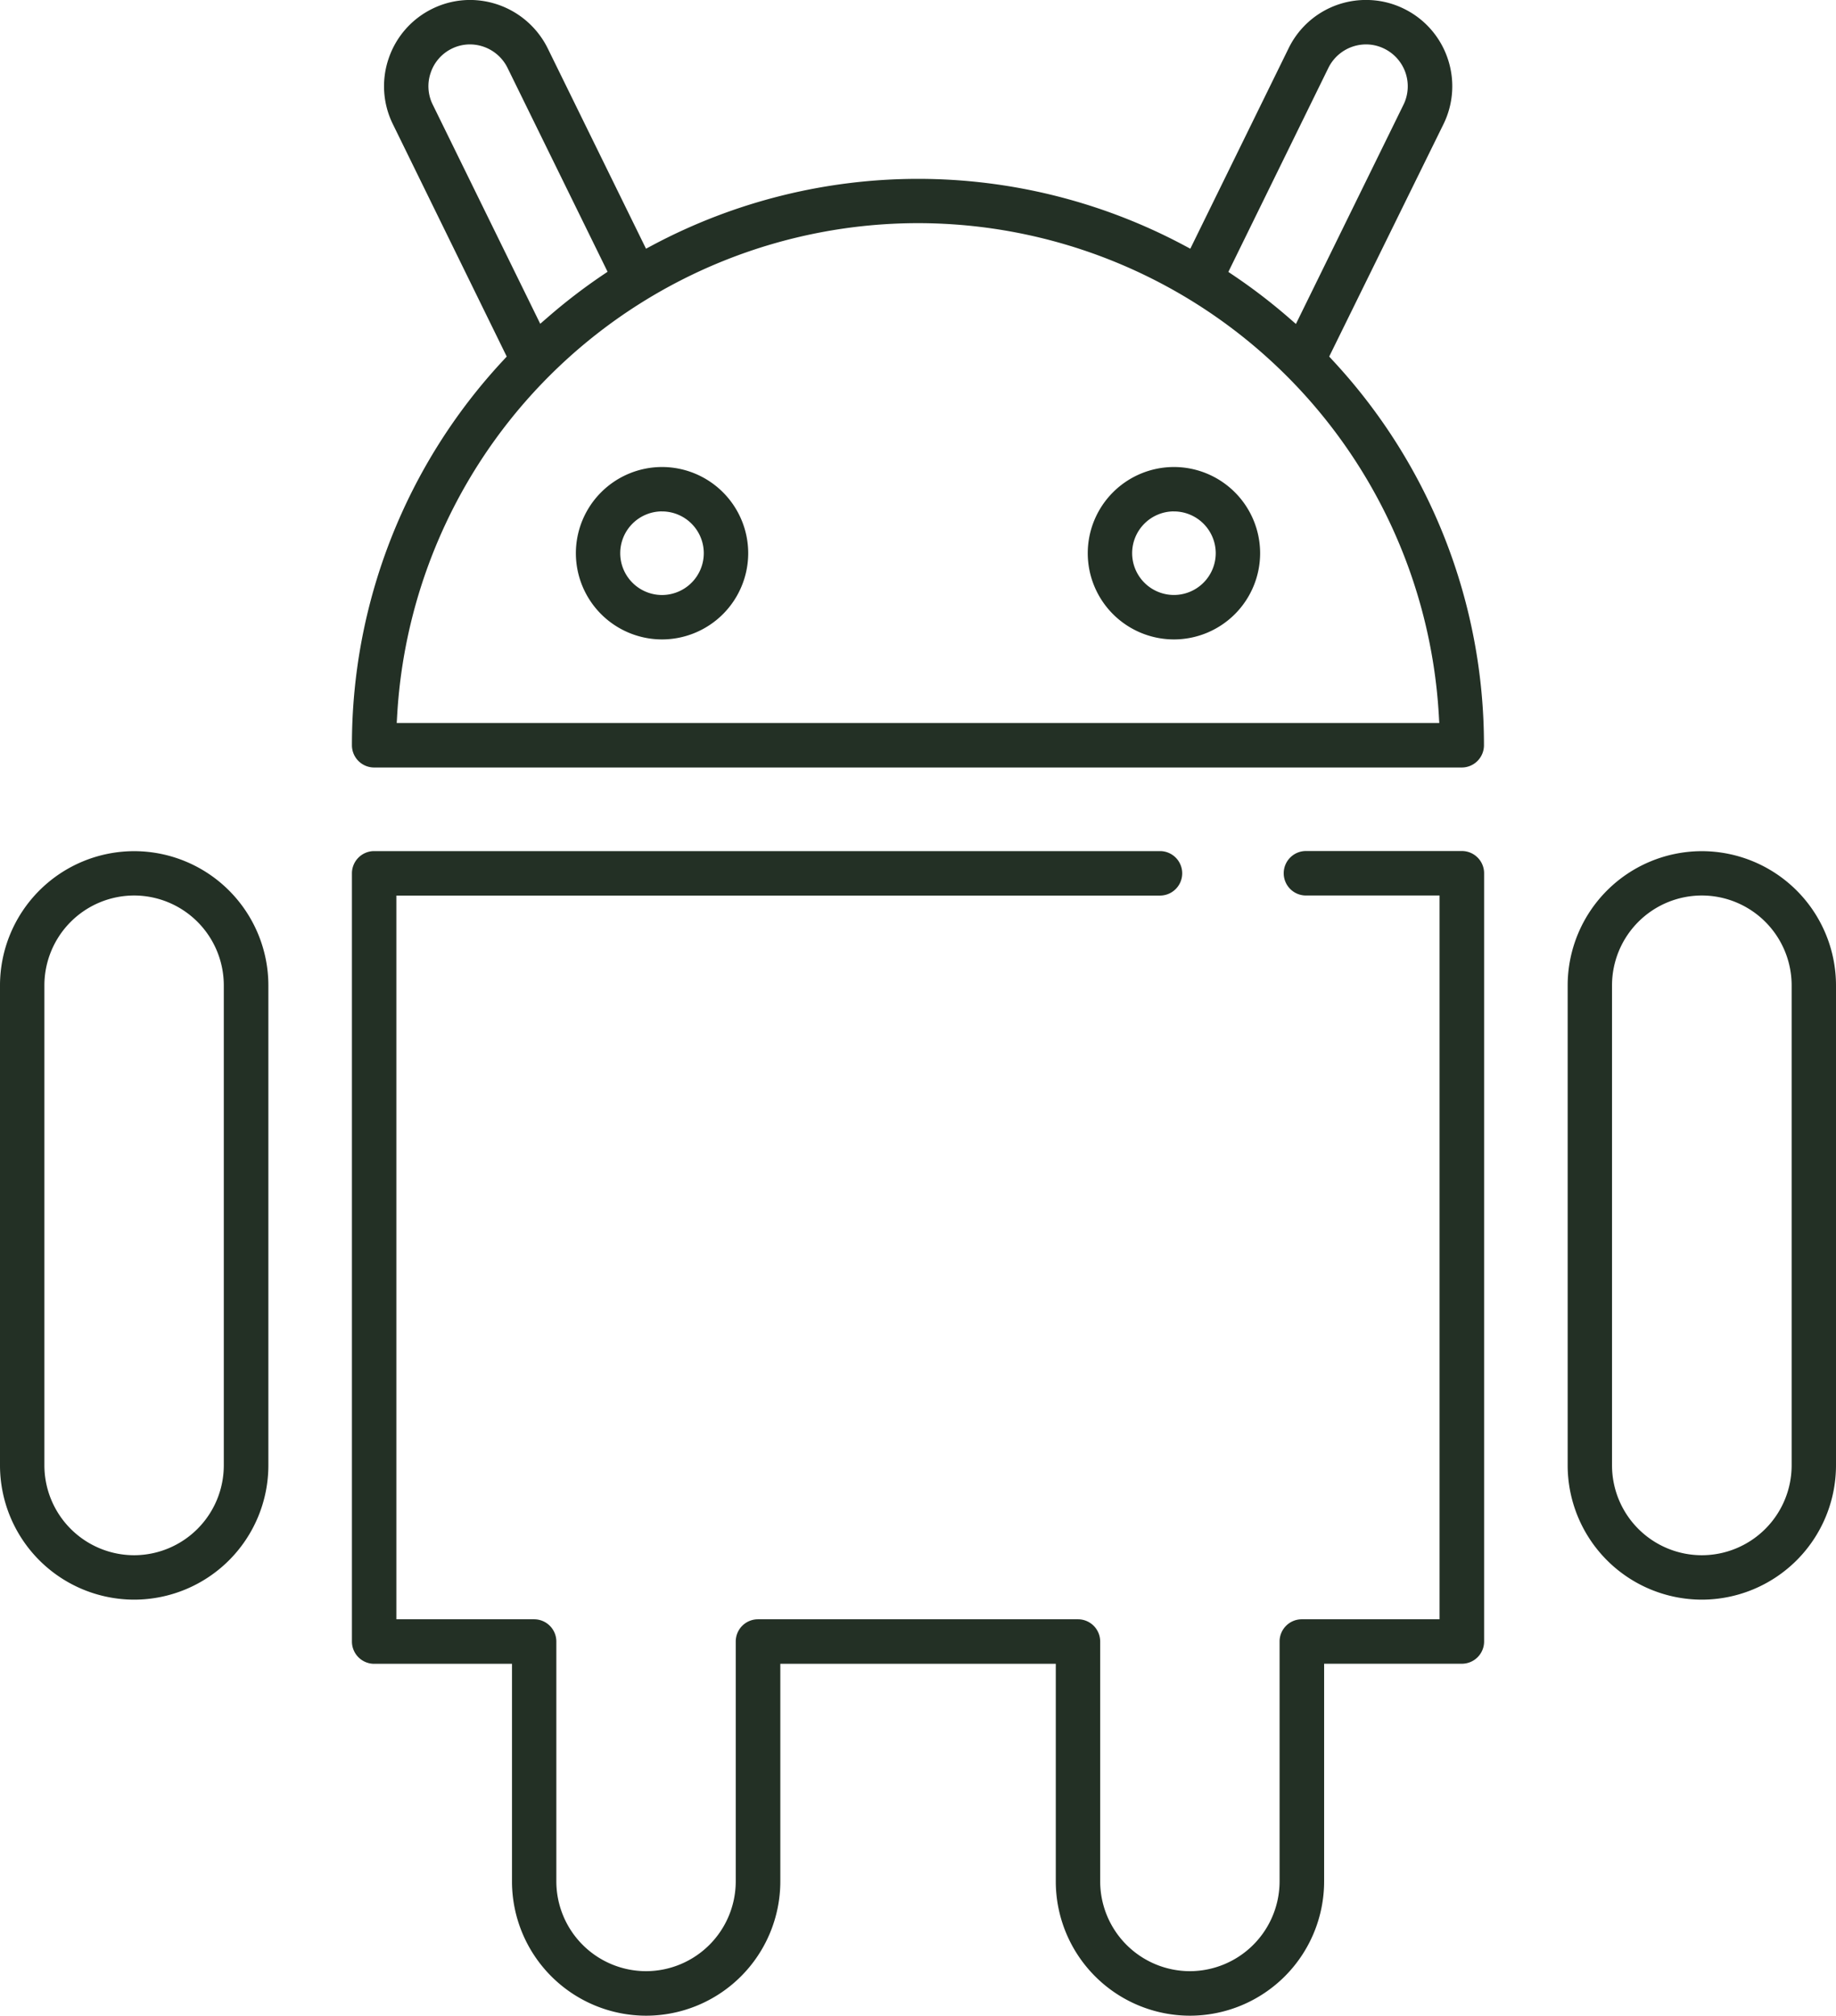 <svg xmlns="http://www.w3.org/2000/svg" width="50.208" height="55.1" viewBox="0 0 50.208 55.1"><defs><style>.a{fill:#233025;stroke:#233025;stroke-width:0.1px;}</style></defs><g transform="translate(-25.461 73.85)"><path class="a" d="M36.443-52.92a.558.558,0,0,1-.558-.558,15.367,15.367,0,0,1,4.121-10.484l.122-.133L37-70.477a2.292,2.292,0,0,1-.112-1.762,2.3,2.3,0,0,1,1.167-1.326,2.289,2.289,0,0,1,1.012-.236,2.326,2.326,0,0,1,2.075,1.29l2.713,5.528.24-.128a15.427,15.427,0,0,1,7.224-1.8,15.433,15.433,0,0,1,7.225,1.8l.24.128,2.712-5.528a2.3,2.3,0,0,1,2.076-1.29,2.282,2.282,0,0,1,1.011.236,2.3,2.3,0,0,1,1.168,1.326,2.3,2.3,0,0,1-.112,1.763L62.5-64.095l.122.133a15.371,15.371,0,0,1,4.12,10.484.558.558,0,0,1-.557.558ZM51.315-67.8A14.325,14.325,0,0,0,37.023-54.314l-.016.278H65.623l-.016-.278A14.324,14.324,0,0,0,51.315-67.8ZM39.066-72.686a1.172,1.172,0,0,0-.524.122,1.182,1.182,0,0,0-.6.685,1.178,1.178,0,0,0,.058.911l2.968,6.049.258-.223A15.479,15.479,0,0,1,42.7-66.276l.19-.128-2.756-5.615A1.2,1.2,0,0,0,39.066-72.686Zm24.5,0a1.2,1.2,0,0,0-1.072.667L59.738-66.4l.19.128a15.468,15.468,0,0,1,1.48,1.134l.258.224,2.969-6.049a1.194,1.194,0,0,0-.545-1.6A1.172,1.172,0,0,0,63.565-72.686Z" transform="translate(-0.75 0)"/><path class="a" d="M75.342-28.36a3.623,3.623,0,0,1-3.619-3.62V-45.1a3.623,3.623,0,0,1,3.619-3.62,3.623,3.623,0,0,1,3.619,3.62V-31.98A3.623,3.623,0,0,1,75.342-28.36Zm0-19.248a2.508,2.508,0,0,0-2.506,2.5V-31.98a2.508,2.508,0,0,0,2.506,2.506,2.508,2.508,0,0,0,2.506-2.506V-45.1A2.508,2.508,0,0,0,75.342-47.608Z" transform="translate(-3.342 -1.813)"/><path class="a" d="M58.753-16.987a3.623,3.623,0,0,1-3.62-3.619v-6H47.5v6a3.623,3.623,0,0,1-3.619,3.619,3.623,3.623,0,0,1-3.619-3.619v-6H36.443a.559.559,0,0,1-.558-.558v-21a.559.559,0,0,1,.558-.558H57.932a.558.558,0,0,1,.558.558.558.558,0,0,1-.558.558H37v19.883h3.817a.558.558,0,0,1,.558.557v6.562a2.507,2.507,0,0,0,2.5,2.5,2.508,2.508,0,0,0,2.506-2.5v-6.562a.557.557,0,0,1,.557-.557H55.69a.557.557,0,0,1,.557.557v6.562a2.508,2.508,0,0,0,2.506,2.5,2.508,2.508,0,0,0,2.5-2.5v-6.562a.557.557,0,0,1,.558-.557h3.817V-47.608H61.923a.558.558,0,0,1-.557-.558.558.558,0,0,1,.557-.558h4.266a.558.558,0,0,1,.557.558v21a.558.558,0,0,1-.557.558H62.371v6A3.623,3.623,0,0,1,58.753-16.987Z" transform="translate(-0.75 -1.813)"/><path class="a" d="M29.131-28.36a3.623,3.623,0,0,1-3.62-3.62V-45.1a3.623,3.623,0,0,1,3.62-3.62A3.623,3.623,0,0,1,32.75-45.1V-31.98A3.623,3.623,0,0,1,29.131-28.36Zm0-19.248a2.508,2.508,0,0,0-2.506,2.5V-31.98a2.508,2.508,0,0,0,2.506,2.506,2.508,2.508,0,0,0,2.5-2.506V-45.1A2.507,2.507,0,0,0,29.131-47.608Z" transform="translate(0 -1.813)"/><path class="a" d="M44.794-55.426a2.309,2.309,0,0,1-2.307-2.307,2.309,2.309,0,0,1,2.307-2.306A2.309,2.309,0,0,1,47.1-57.733,2.31,2.31,0,0,1,44.794-55.426Zm0-3.5A1.194,1.194,0,0,0,43.6-57.733a1.194,1.194,0,0,0,1.193,1.193,1.194,1.194,0,0,0,1.192-1.193A1.193,1.193,0,0,0,44.794-58.925Z" transform="translate(-1.228 -0.995)"/><path class="a" d="M59.883-55.426a2.309,2.309,0,0,1-2.307-2.307,2.309,2.309,0,0,1,2.307-2.306,2.309,2.309,0,0,1,2.307,2.306A2.309,2.309,0,0,1,59.883-55.426Zm0-3.5a1.194,1.194,0,0,0-1.193,1.192,1.194,1.194,0,0,0,1.193,1.193,1.194,1.194,0,0,0,1.193-1.193A1.194,1.194,0,0,0,59.883-58.925Z" transform="translate(-2.319 -0.995)"/></g></svg>